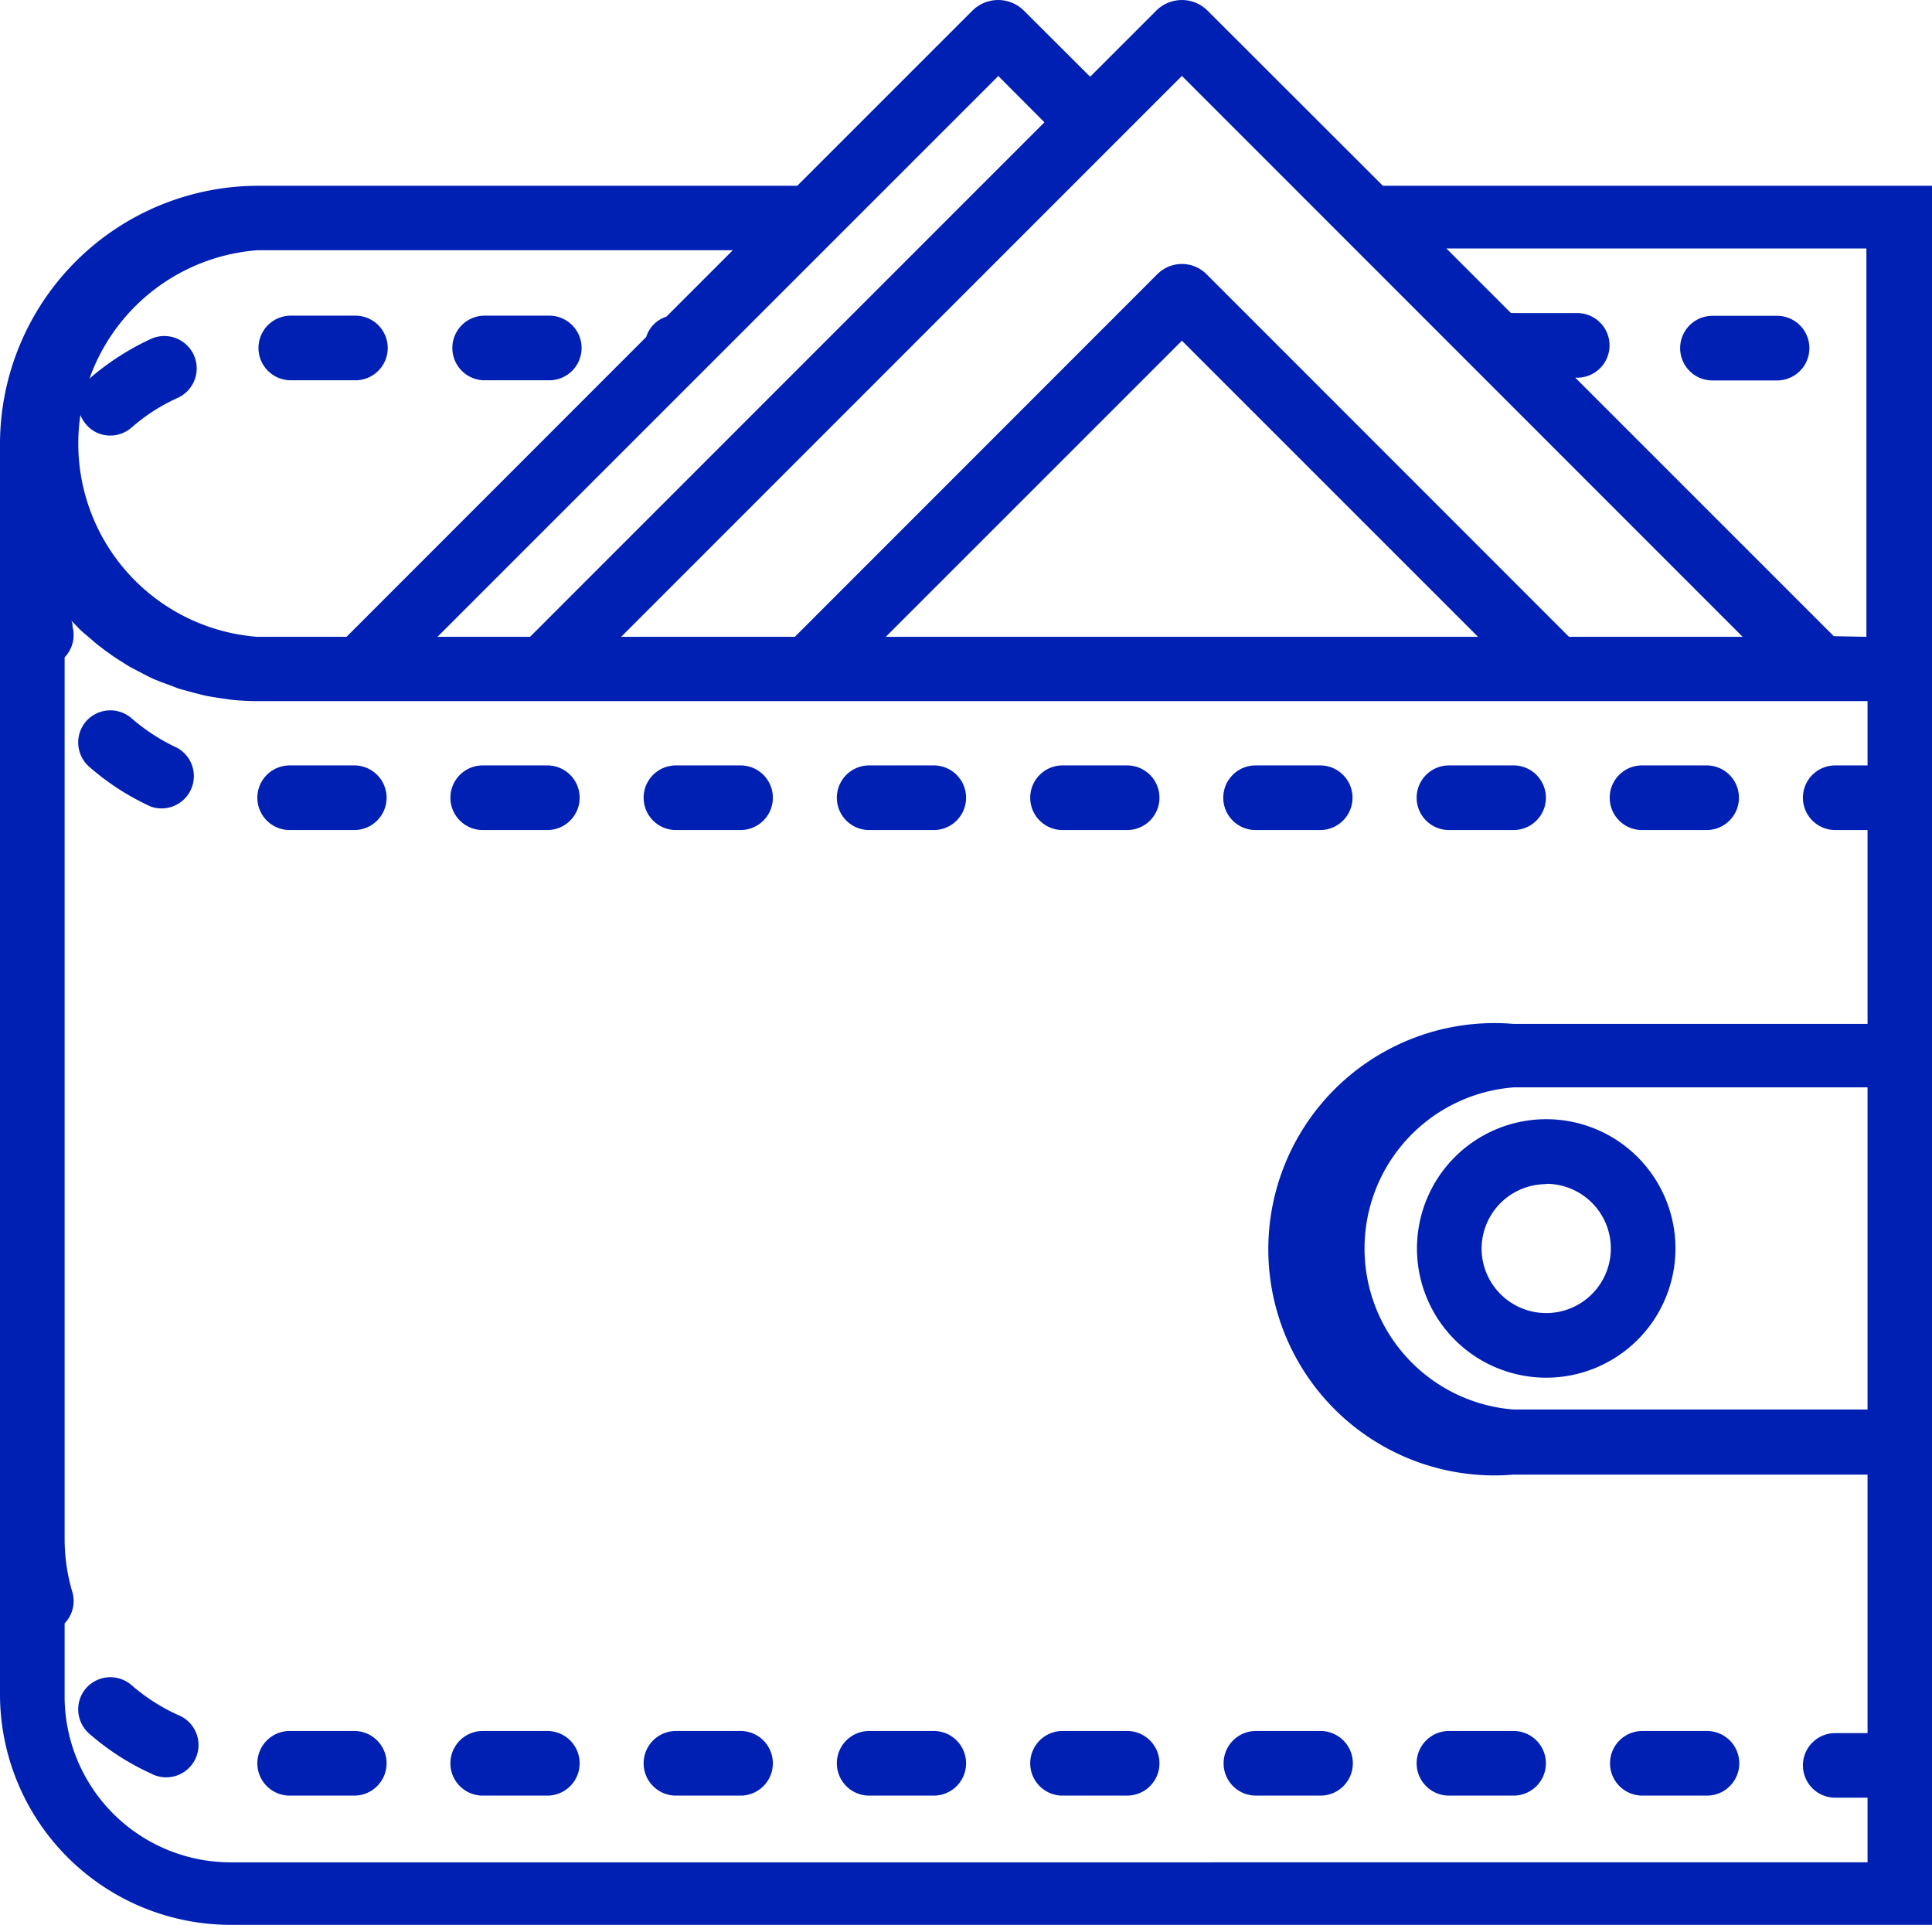<svg id="programmer" xmlns="http://www.w3.org/2000/svg" width="119.59" height="119.15" viewBox="0 0 119.59 119.15"><defs><style>.cls-1{fill:#0020b3;fill-rule:evenodd;}</style></defs><title>wallet</title><path class="cls-1" d="M11,25.48a2,2,0,0,0-1.66-3.65A16.29,16.29,0,0,0,5.52,24.3a2,2,0,0,0-.2,2.81,1.93,1.93,0,0,0,1.51.7,2,2,0,0,0,1.31-.49A11.42,11.42,0,0,1,11,25.48Z" transform="translate(0 -0.85)"/><path class="cls-1" d="M18,24.39h4a2,2,0,1,0,0-4H18a2,2,0,1,0,0,4Z" transform="translate(0 -0.85)"/><path class="cls-1" d="M30,24.39h4a2,2,0,0,0,0-4H30a2,2,0,1,0,0,4Z" transform="translate(0 -0.85)"/><path class="cls-1" d="M21.93,48.23h-4a2,2,0,1,0,0,4h4a2,2,0,0,0,0-4Z" transform="translate(0 -0.85)"/><path class="cls-1" d="M45.84,48.23h-4a2,2,0,0,0,0,4h4a2,2,0,0,0,0-4Z" transform="translate(0 -0.85)"/><path class="cls-1" d="M33.88,48.23h-4a2,2,0,1,0,0,4h4a2,2,0,0,0,0-4Z" transform="translate(0 -0.85)"/><path class="cls-1" d="M11,47.16a12.18,12.18,0,0,1-2.86-1.85,2,2,0,0,0-2.82.2,2,2,0,0,0,.21,2.81,15.63,15.63,0,0,0,3.81,2.46A2,2,0,0,0,11,47.16Z" transform="translate(0 -0.85)"/><path class="cls-1" d="M57.8,48.23h-4a2,2,0,0,0,0,4h4a2,2,0,1,0,0-4Z" transform="translate(0 -0.85)"/><path class="cls-1" d="M93.69,48.23h-4a2,2,0,0,0,0,4h4a2,2,0,0,0,0-4Z" transform="translate(0 -0.85)"/><path class="cls-1" d="M105.64,48.23h-4a2,2,0,1,0,0,4h4a2,2,0,0,0,0-4Z" transform="translate(0 -0.85)"/><path class="cls-1" d="M69.77,48.23h-4a2,2,0,0,0,0,4h4a2,2,0,0,0,0-4Z" transform="translate(0 -0.85)"/><path class="cls-1" d="M81.72,48.23h-4a2,2,0,1,0,0,4h4a2,2,0,1,0,0-4Z" transform="translate(0 -0.85)"/><path class="cls-1" d="M11,107a11.83,11.83,0,0,1-2.86-1.84,2,2,0,0,0-2.82.2,2,2,0,0,0,.21,2.81,15.63,15.63,0,0,0,3.81,2.46A2,2,0,1,0,11,107Z" transform="translate(0 -0.85)"/><path class="cls-1" d="M33.88,108h-4a2,2,0,1,0,0,4h4a2,2,0,0,0,0-4Z" transform="translate(0 -0.85)"/><path class="cls-1" d="M21.93,108h-4a2,2,0,1,0,0,4h4a2,2,0,1,0,0-4Z" transform="translate(0 -0.85)"/><path class="cls-1" d="M69.77,108h-4a2,2,0,0,0,0,4h4a2,2,0,0,0,0-4Z" transform="translate(0 -0.85)"/><path class="cls-1" d="M75.74,110a2,2,0,0,0,2,2h4a2,2,0,1,0,0-4h-4A2,2,0,0,0,75.74,110Z" transform="translate(0 -0.85)"/><path class="cls-1" d="M89.69,112h4a2,2,0,0,0,0-4h-4a2,2,0,0,0,0,4Z" transform="translate(0 -0.85)"/><path class="cls-1" d="M57.8,108h-4a2,2,0,0,0,0,4h4a2,2,0,1,0,0-4Z" transform="translate(0 -0.85)"/><path class="cls-1" d="M101.66,112h4a2,2,0,0,0,0-4h-4a2,2,0,1,0,0,4Z" transform="translate(0 -0.85)"/><path class="cls-1" d="M45.84,108h-4a2,2,0,0,0,0,4h4a2,2,0,0,0,0-4Z" transform="translate(0 -0.85)"/><path class="cls-1" d="M87.71,78.13a8,8,0,1,0,8-8,8,8,0,0,0-8,8Zm8-4a4,4,0,1,1-4,4A4,4,0,0,1,95.67,74.15Z" transform="translate(0 -0.85)"/><path class="cls-1" d="M85.6,12.35,74.76,1.52a2.25,2.25,0,0,0-3.2,0L67.48,5.6,63.39,1.52a2.26,2.26,0,0,0-3.21,0L49.35,12.35H15.93A16,16,0,0,0,0,28.3v77.43A14.28,14.28,0,0,0,14.26,120H119.59V12.35ZM73.16,5.55l34.71,34.72H97.12L74.66,17.8a2.15,2.15,0,0,0-3,0L49.2,40.27H38.45L70.29,8.42l2.87-2.87ZM91.49,40.27H54.83L73.16,21.94,91.49,40.27ZM61.79,5.55l2.86,2.87L32.81,40.27H27.08L55,12.35l6.8-6.8ZM15.93,16.34H45.36l-4.11,4.11A1.92,1.92,0,0,0,40,21.71L21.45,40.27H15.93a12,12,0,0,1,0-23.93ZM115.6,88.1H93.69a10,10,0,0,1,0-19.94H115.6V88.1Zm0-39.87h-2a2,2,0,0,0,0,4h2v12H93.69a14,14,0,1,0,0,27.9H115.6v16h-2a2,2,0,0,0,0,4h2v4H14.26A10.28,10.28,0,0,1,4,105.73v-4.39a2,2,0,0,0,.49-1.9A11.6,11.6,0,0,1,4,96.07V41.54a2,2,0,0,0,.49-1.9c0-.12,0-.26-.09-.39l.54.56c.18.17.36.32.54.47s.44.39.68.57.37.29.57.42a8.73,8.73,0,0,0,.74.5c.2.13.4.26.61.38l.8.42c.22.11.42.22.63.31s.59.24.88.34.42.16.65.25l.94.26.64.16c.36.08.72.13,1.09.19l.56.08a15.48,15.48,0,0,0,1.68.09H115.6v4Zm-2.09-8-16-16h.12a2,2,0,0,0,0-4h-4a.17.17,0,0,0-.1,0l-4-4h26V40.27Z" transform="translate(0 -0.85)"/><path class="cls-1" d="M110,20.4h-4a2,2,0,0,0,0,4h4a2,2,0,1,0,0-4Z" transform="translate(0 -0.85)"/></svg>